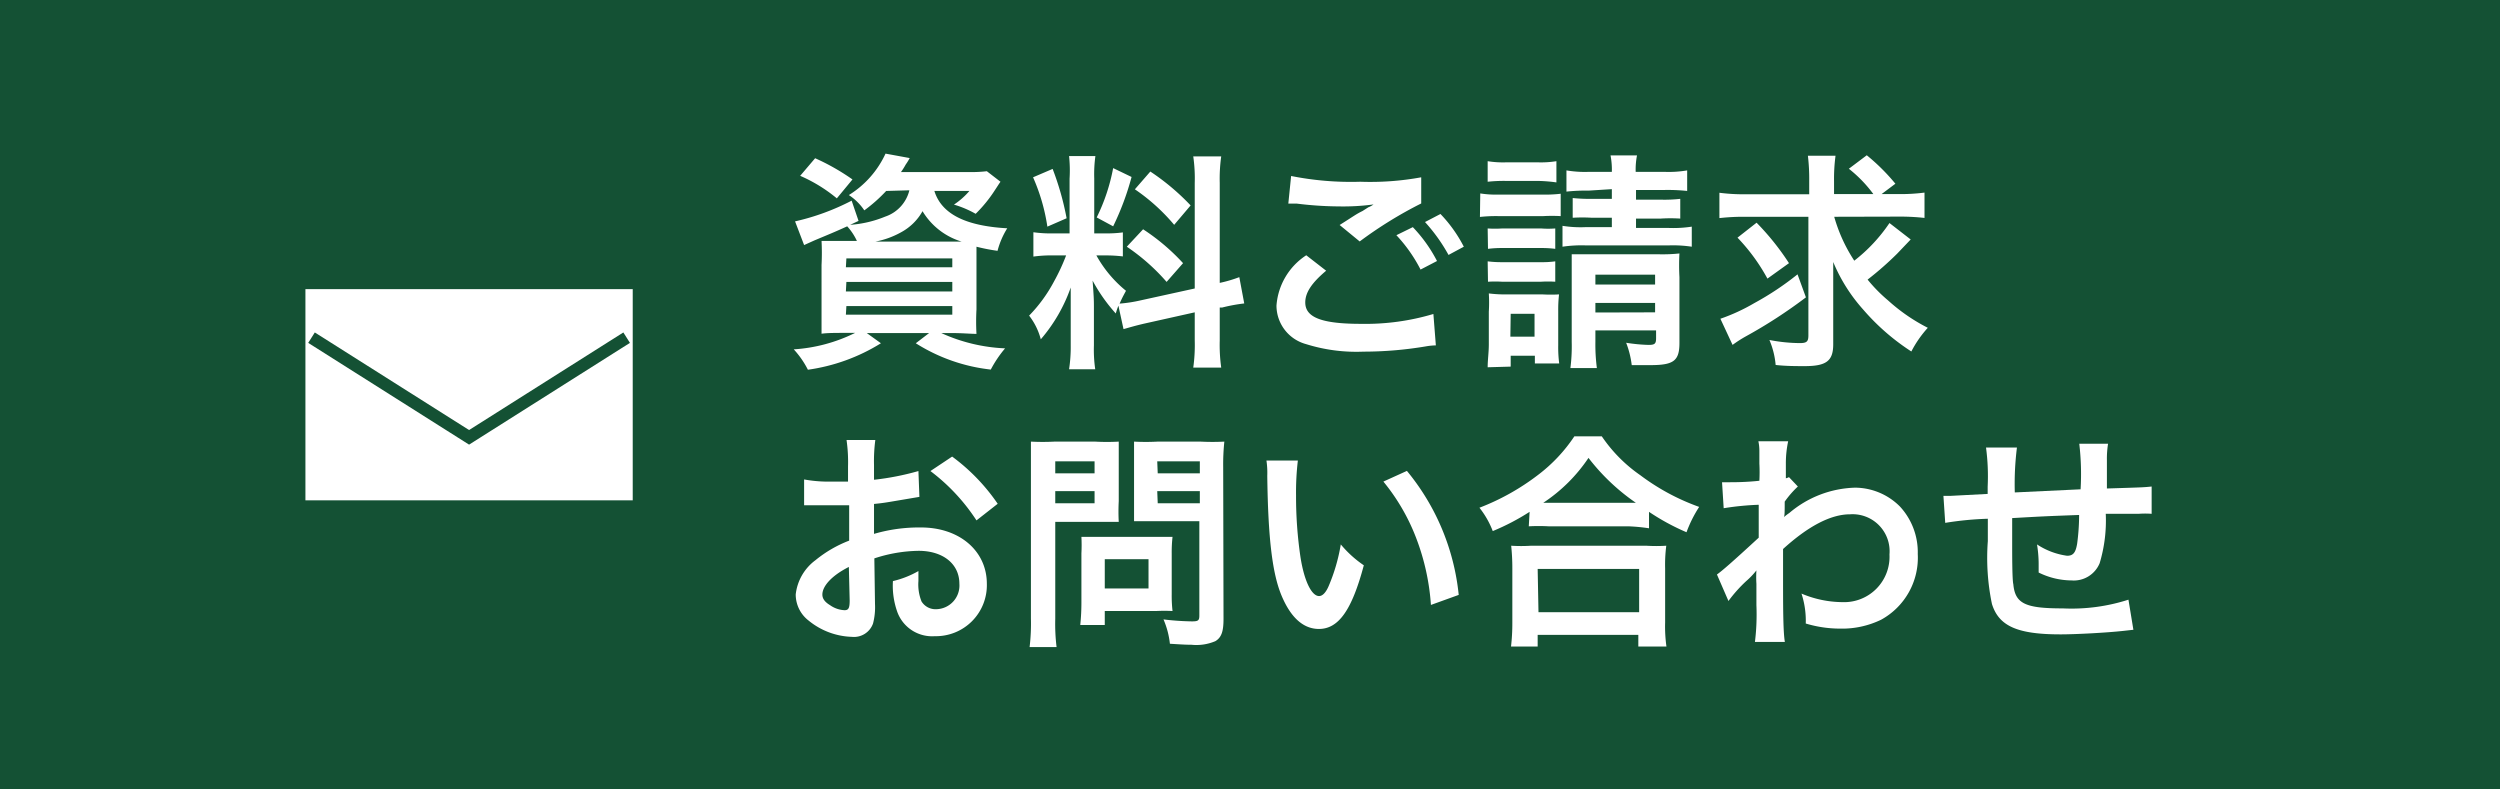<svg xmlns="http://www.w3.org/2000/svg" viewBox="0 0 152 48"><defs><style>.cls-1{fill:#145134;}.cls-2{fill:#fff;}.cls-3{fill:none;stroke:#145134;stroke-miterlimit:10;stroke-width:0.75px;}</style></defs><g id="レイヤー_2" data-name="レイヤー 2"><g id="レイヤー_2-2" data-name="レイヤー 2"><rect class="cls-1" width="152" height="48"/><path class="cls-2" d="M53.88,11.61a9.33,9.33,0,0,1-1.33,1.18,3.31,3.31,0,0,0-.94-.93,5.82,5.82,0,0,0,2.23-2.52l1.47.27a3.21,3.21,0,0,1-.24.39,4.43,4.43,0,0,1-.29.46h4.1A7.93,7.93,0,0,0,60,10.41l.83.64c-.11.15-.14.21-.32.48A8.37,8.37,0,0,1,59.32,13,6.23,6.23,0,0,0,58,12.44a4.5,4.5,0,0,0,.94-.83H56.81c.43,1.39,1.88,2.13,4.43,2.27a4.94,4.94,0,0,0-.59,1.37A11.5,11.5,0,0,1,59.37,15c0,.38,0,.79,0,1.22v2.59a13.44,13.44,0,0,0,0,1.49c-.32,0-.89-.05-1.48-.05h-.66a10.4,10.4,0,0,0,3.88.93,7,7,0,0,0-.87,1.29,10.72,10.72,0,0,1-4.56-1.6l.81-.62H52.7l.86.62a11.38,11.38,0,0,1-4.44,1.61,5.48,5.48,0,0,0-.86-1.24,9.76,9.76,0,0,0,3.73-1h-.56c-.64,0-1.14,0-1.48.05,0-.26,0-.82,0-1.4V16.11a14.19,14.19,0,0,0,0-1.46c.29,0,.78,0,1.42,0h.73a3.53,3.53,0,0,0-.59-.89c-.81.37-1,.44-2,.86l-.62.28-.55-1.44a14.25,14.25,0,0,0,3.44-1.26l.42,1.23-.51.24a6.85,6.85,0,0,0,2.13-.5,2.25,2.25,0,0,0,1.47-1.6Zm-3,.45a9.24,9.24,0,0,0-2.23-1.37l.91-1.07a13.51,13.51,0,0,1,2.27,1.29Zm.55,4.19H57.9v-.54H51.46Zm0,1.47H57.9v-.58H51.46Zm0,1.41H57.9v-.52H51.46ZM58,14.69h.47a4.19,4.19,0,0,1-2.38-1.85,3.27,3.27,0,0,1-1.3,1.28,5.18,5.18,0,0,1-1.57.57Z"/><path class="cls-2" d="M68,18.59a3.67,3.67,0,0,0-.16.47,10.11,10.11,0,0,1-1.41-2c.07.95.08,1.15.08,1.59V21a8.28,8.28,0,0,0,.08,1.45H65a9.06,9.06,0,0,0,.1-1.48V19.16c0-.56,0-1.22,0-1.68a9.75,9.75,0,0,1-1.82,3.15,4,4,0,0,0-.71-1.44,9,9,0,0,0,1.51-2.07,12.08,12.08,0,0,0,.74-1.59h-.72a8,8,0,0,0-1.27.07V14.12a7.72,7.72,0,0,0,1.27.07h.93V10.87A8.34,8.34,0,0,0,65,9.49h1.6a8,8,0,0,0-.07,1.36v3.34h.66a7.32,7.32,0,0,0,1.08-.06v1.46a8.5,8.5,0,0,0-1.11-.06h-.5a7.35,7.35,0,0,0,1.8,2.15c-.19.35-.25.47-.39.78a8.74,8.74,0,0,0,1.29-.2l3.28-.72V11.13a9.37,9.37,0,0,0-.09-1.62h1.7a9.76,9.76,0,0,0-.09,1.61V17.2a8.14,8.14,0,0,0,1.19-.35l.3,1.6a10,10,0,0,0-1.35.25l-.14,0v2a10,10,0,0,0,.09,1.65h-1.7a9.91,9.91,0,0,0,.09-1.66v-1.7l-3,.67c-.62.14-1,.26-1.33.35ZM64,10.27a17.08,17.08,0,0,1,.85,3l-1.17.51a11.61,11.61,0,0,0-.87-3Zm4.8.49a16.7,16.7,0,0,1-1.12,3l-1-.54a11.55,11.55,0,0,0,1-3Zm.7,3.18A12.66,12.66,0,0,1,71.93,16l-1,1.14A12.37,12.37,0,0,0,68.51,15Zm.44-3.51a14.07,14.07,0,0,1,2.45,2.06l-1,1.18A11.74,11.74,0,0,0,69,11.51Z"/><path class="cls-2" d="M80.63,16.46c-.88.74-1.27,1.33-1.27,1.93,0,.91,1,1.3,3.39,1.3a14.45,14.45,0,0,0,4.4-.6L87.3,21a3.78,3.78,0,0,0-.61.06,22.92,22.92,0,0,1-3.79.32,10.23,10.23,0,0,1-3.5-.46,2.43,2.43,0,0,1-1.79-2.34,4,4,0,0,1,1.81-3.06ZM78.5,10.7a18.56,18.56,0,0,0,4.21.35,17.11,17.11,0,0,0,3.7-.27l0,1.59a25.06,25.06,0,0,0-3.74,2.31l-1.22-1c.89-.56,1-.66,1.39-.85l.36-.23a1.24,1.24,0,0,0,.31-.17,13.91,13.91,0,0,1-2.1.12,21.58,21.58,0,0,1-2.56-.17l-.32,0h-.2Zm7.4,3.11a8.79,8.79,0,0,1,1.47,2.06l-1,.52a9.1,9.1,0,0,0-1.47-2.09Zm2.17,1.69a10.39,10.39,0,0,0-1.43-2l.94-.49A8.38,8.38,0,0,1,89,15Z"/><path class="cls-2" d="M90,11.76a5.9,5.9,0,0,0,1.12.07h2.65a7.81,7.81,0,0,0,1.12-.05v1.36a9.23,9.23,0,0,0-1.06,0H91.1a8.9,8.9,0,0,0-1.12.05Zm.45,10.57c0-.44.07-.91.07-1.38v-2a8.93,8.93,0,0,0,0-1.11,7.86,7.86,0,0,0,1.09.06h2.18a9,9,0,0,0,1,0,8,8,0,0,0-.05,1V21a7.63,7.63,0,0,0,.06,1.1H93.32v-.47H91.85v.66Zm0-12.53a5.77,5.77,0,0,0,1.13.07H93.5a5.89,5.89,0,0,0,1.13-.07v1.29A9.27,9.27,0,0,0,93.5,11H91.58a9.17,9.17,0,0,0-1.13.05Zm0,4.09a6.58,6.58,0,0,0,.89,0h2.36a5.69,5.69,0,0,0,.86,0v1.24a6.41,6.41,0,0,0-.86-.05H91.36a6.58,6.58,0,0,0-.89.05Zm0,2a6.69,6.69,0,0,0,.89.05h2.35a5.84,5.84,0,0,0,.87-.05v1.24a6.63,6.63,0,0,0-.88,0H91.34a6.75,6.75,0,0,0-.87,0Zm1.38,4.58h1.47V19.08H91.85Zm4.75-8.88a10.71,10.71,0,0,0-1.34.06V10.36a6.7,6.7,0,0,0,1.34.09H98a4.53,4.53,0,0,0-.08-1h1.61a4.38,4.38,0,0,0-.08,1h1.78a6.63,6.63,0,0,0,1.35-.09v1.25a11.24,11.24,0,0,0-1.35-.06H99.47v.59H101a8.55,8.55,0,0,0,1.16-.05v1.2a9.44,9.44,0,0,0-1.19,0H99.47v.57h2a7.43,7.43,0,0,0,1.39-.08V15a7.68,7.68,0,0,0-1.39-.08H96.41A7.86,7.86,0,0,0,95,15V13.73a6.89,6.89,0,0,0,1.41.08H98v-.57H96.79a9.58,9.58,0,0,0-1.17,0v-1.2a9.64,9.64,0,0,0,1.19.05H98v-.59ZM97,20.78a11.14,11.14,0,0,0,.09,1.6H95.48a10.35,10.35,0,0,0,.08-1.6V16.65c0-.52,0-.8,0-1.19.36,0,.6,0,1.12,0h4.17a9.62,9.62,0,0,0,1.26-.05,13.3,13.3,0,0,0,0,1.44v4c0,1.09-.35,1.35-1.77,1.35-.43,0-.67,0-1.13,0a5.63,5.63,0,0,0-.34-1.36,10.32,10.32,0,0,0,1.36.13c.38,0,.46-.07.46-.41v-.47H97Zm3.63-3.48v-.6H97v.6Zm0,1.69v-.57H97V19Z"/><path class="cls-2" d="M111.52,13.18a9.64,9.64,0,0,0,1.22,2.67,9.93,9.93,0,0,0,2.14-2.29l1.29,1-.83.87A19.62,19.62,0,0,1,113.55,17a9.31,9.31,0,0,0,1.25,1.27,11,11,0,0,0,2.41,1.66,6.73,6.73,0,0,0-1,1.44,13.59,13.59,0,0,1-2.92-2.54,10.15,10.15,0,0,1-1.83-2.9c0,.65,0,1.45,0,2v3c0,1-.4,1.33-1.73,1.33-.55,0-1.14,0-1.77-.07a5,5,0,0,0-.38-1.52,9.91,9.91,0,0,0,1.84.19c.43,0,.53-.09.53-.47V13.18h-3.88a13.23,13.23,0,0,0-1.53.08V11.72a11.17,11.17,0,0,0,1.62.09H110V11a11.8,11.8,0,0,0-.08-1.53h1.68a10.61,10.61,0,0,0-.09,1.54v.79h2.39a7.93,7.93,0,0,0-1.49-1.54l1.09-.82a12.38,12.38,0,0,1,1.74,1.73l-.84.63h1a11.4,11.4,0,0,0,1.61-.09v1.54a13.48,13.48,0,0,0-1.61-.08Zm-1.72,4.9a29.92,29.92,0,0,1-3.67,2.38,7.84,7.84,0,0,0-.79.51l-.74-1.59a11.51,11.51,0,0,0,2.06-.95,17.67,17.67,0,0,0,2.63-1.75Zm-3-4.54A15.64,15.64,0,0,1,108.77,16l-1.31.94a11.5,11.5,0,0,0-1.82-2.49Z"/><path class="cls-2" d="M53.2,36.72a3.92,3.92,0,0,1-.12,1.19,1.23,1.23,0,0,1-1.29.81,4.36,4.36,0,0,1-2.64-1,2,2,0,0,1-.77-1.58,3,3,0,0,1,1.2-2.08,7.43,7.43,0,0,1,2.05-1.19l0-2.15-.57,0c-.21,0-.41,0-.76,0l-.77,0h-.64l0-1.57a8.22,8.22,0,0,0,1.7.13H51l.56,0v-.92a9.46,9.46,0,0,0-.09-1.61h1.75a9.75,9.75,0,0,0-.08,1.52v.9a16.32,16.32,0,0,0,2.7-.53l.06,1.57-1.48.25c-.47.08-.75.13-1.28.18v1.82A9.73,9.73,0,0,1,56,32.07c2.34,0,4,1.43,4,3.42a3.1,3.1,0,0,1-3.17,3.19,2.25,2.25,0,0,1-2.3-1.55,4.75,4.75,0,0,1-.24-1.8,5.76,5.76,0,0,0,1.55-.61c0,.26,0,.39,0,.61a2.76,2.76,0,0,0,.19,1.24,1,1,0,0,0,.89.47,1.44,1.44,0,0,0,1.41-1.55c0-1.21-1-2-2.48-2a8.93,8.93,0,0,0-2.69.46Zm-1.59-2.25C50.56,35,50,35.64,50,36.15c0,.23.13.44.46.64a1.65,1.65,0,0,0,.89.31c.24,0,.31-.13.31-.59Zm7.76-2.83a11.84,11.84,0,0,0-2.8-3l1.32-.88a11.86,11.86,0,0,1,2.77,2.87Z"/><path class="cls-2" d="M64.16,37.62a11.52,11.52,0,0,0,.08,1.72H62.6a12.1,12.1,0,0,0,.08-1.74V28.43c0-.74,0-1.14,0-1.58a13.78,13.78,0,0,0,1.43,0h2.48a12.76,12.76,0,0,0,1.43,0c0,.44,0,.77,0,1.31v2.31a11.85,11.85,0,0,0,0,1.26c-.34,0-.83,0-1.29,0H64.16Zm0-8.84h2.39v-.73H64.16Zm0,1.82h2.39v-.74H64.16Zm7.08,5.55a8.12,8.12,0,0,0,.05,1,9.66,9.66,0,0,0-1,0H67.17V38H65.68a13.2,13.2,0,0,0,.07-1.36v-3a9.49,9.49,0,0,0,0-1c.31,0,.63,0,1,0h3.46c.43,0,.78,0,1.08,0a8.44,8.44,0,0,0-.05,1Zm-4.07-.37h2.66V34H67.17Zm7.22,1.84c0,.77-.12,1.13-.49,1.36a2.94,2.94,0,0,1-1.47.22c-.22,0-.37,0-1.3-.06a5.07,5.07,0,0,0-.39-1.48,16.26,16.26,0,0,0,1.72.12c.39,0,.46-.05.46-.36V31.69h-2.7c-.46,0-1,0-1.27,0,0-.37,0-.65,0-1.26V28.16c0-.53,0-.91,0-1.31a13.43,13.43,0,0,0,1.43,0H73a14.12,14.12,0,0,0,1.44,0,13.45,13.45,0,0,0-.07,1.56Zm-4-8.84h2.56v-.73H70.36Zm0,1.82h2.56v-.74H70.36Z"/><path class="cls-2" d="M78.91,28a16.44,16.44,0,0,0-.11,2.13,25.22,25.22,0,0,0,.27,3.75c.23,1.46.68,2.36,1.13,2.36.21,0,.41-.21.58-.6a11,11,0,0,0,.74-2.54,6.68,6.68,0,0,0,1.4,1.27c-.73,2.74-1.54,3.87-2.73,3.87-.94,0-1.7-.68-2.26-2s-.83-3.43-.88-7.31A5.12,5.12,0,0,0,77,28Zm6.63.63a14.06,14.06,0,0,1,3.15,7.54L87,36.78a14,14,0,0,0-.89-4.05,12.33,12.33,0,0,0-2-3.45Z"/><path class="cls-2" d="M93,31.12a14,14,0,0,1-2.24,1.17,5.35,5.35,0,0,0-.81-1.42,14.25,14.25,0,0,0,3.57-2,9.6,9.6,0,0,0,2.2-2.34h1.67a9.05,9.05,0,0,0,2.35,2.37,13.5,13.5,0,0,0,3.57,1.92,7.64,7.64,0,0,0-.77,1.54,13.76,13.76,0,0,1-2.28-1.24v1A10.82,10.82,0,0,0,99,32H94.16a11.28,11.28,0,0,0-1.21,0Zm-1.13,8.19a12.44,12.44,0,0,0,.08-1.48V34.56a13,13,0,0,0-.07-1.38,9.5,9.5,0,0,0,1.21,0h7a9.78,9.78,0,0,0,1.22,0,8.92,8.92,0,0,0-.07,1.38v3.28a8.74,8.74,0,0,0,.08,1.47H99.61V38.6H93.49v.71Zm1.67-2.09h6.12V34.59H93.49Zm5.44-6.65h.48a12.72,12.72,0,0,1-2.88-2.73,9.8,9.8,0,0,1-2.75,2.73h5.15Z"/><path class="cls-2" d="M104.39,34.93c.32-.23.87-.7,2.54-2.24,0-.86,0-.87,0-2a17,17,0,0,0-2.13.21l-.1-1.58.47,0c.25,0,1,0,1.8-.09a10.11,10.11,0,0,0,0-1.05c0-.27,0-.47,0-.59v-.14a2.87,2.87,0,0,0-.06-.62l1.81,0a6.46,6.46,0,0,0-.14,1.34c0,.27,0,.27,0,.66v.25a.69.69,0,0,0,.19-.07l.54.57a5.85,5.85,0,0,0-.8.92c0,.6,0,.91-.06.95l0,0a3.33,3.33,0,0,1,.34-.26,6.44,6.44,0,0,1,4-1.54,3.88,3.88,0,0,1,2.73,1.15,4.09,4.09,0,0,1,1.08,2.88,4.3,4.3,0,0,1-2.23,4,5.44,5.44,0,0,1-2.49.54,7.25,7.25,0,0,1-2.09-.31,5.31,5.31,0,0,0-.26-1.82,6.5,6.5,0,0,0,2.49.52,2.76,2.76,0,0,0,2.86-2.9,2.25,2.25,0,0,0-2.4-2.44c-1.16,0-2.53.71-4.07,2.11l0,1.46c0,2,0,3.57.11,4.19h-1.82a13.64,13.64,0,0,0,.09-2.24V35.5a6.54,6.54,0,0,1,0-.82h0a4.57,4.57,0,0,1-.62.65,8.63,8.63,0,0,0-1.08,1.21Z"/><path class="cls-2" d="M129.71,38.29l-.63.07c-1,.11-2.87.21-3.8.21-2.62,0-3.75-.5-4.17-1.85a13.7,13.7,0,0,1-.25-3.82c0-.21,0-.27,0-1.36a19.7,19.7,0,0,0-2.59.25l-.11-1.64h.4l2.29-.12c0-.23,0-.35,0-.44a13.17,13.17,0,0,0-.1-2.38h1.88a17.76,17.76,0,0,0-.13,2.73l4-.19a15.77,15.77,0,0,0-.08-2.77h1.75a5.77,5.77,0,0,0-.07,1V29.7c2.25-.07,2.25-.07,2.72-.12l0,1.66a5.1,5.1,0,0,0-.79,0l-2,0a9,9,0,0,1-.37,3,1.7,1.7,0,0,1-1.71,1.05,4.56,4.56,0,0,1-2-.48c0-.28,0-.36,0-.56a7.45,7.45,0,0,0-.1-1.15,4.38,4.38,0,0,0,1.83.69c.37,0,.52-.19.61-.73a13.32,13.32,0,0,0,.12-1.75c-2.13.08-2.13.08-4.07.19v.38c0,.07,0,.07,0,.81v.3c0,.73,0,2.25.07,2.53.11,1.18.72,1.47,3,1.47a11.28,11.28,0,0,0,4-.53Z"/><path class="cls-2" d="M38.47,30.42H18.57V17.58h19.9Z"/><polyline class="cls-3" points="18.94 20.53 28.52 26.59 38.1 20.53"/></g></g></svg>